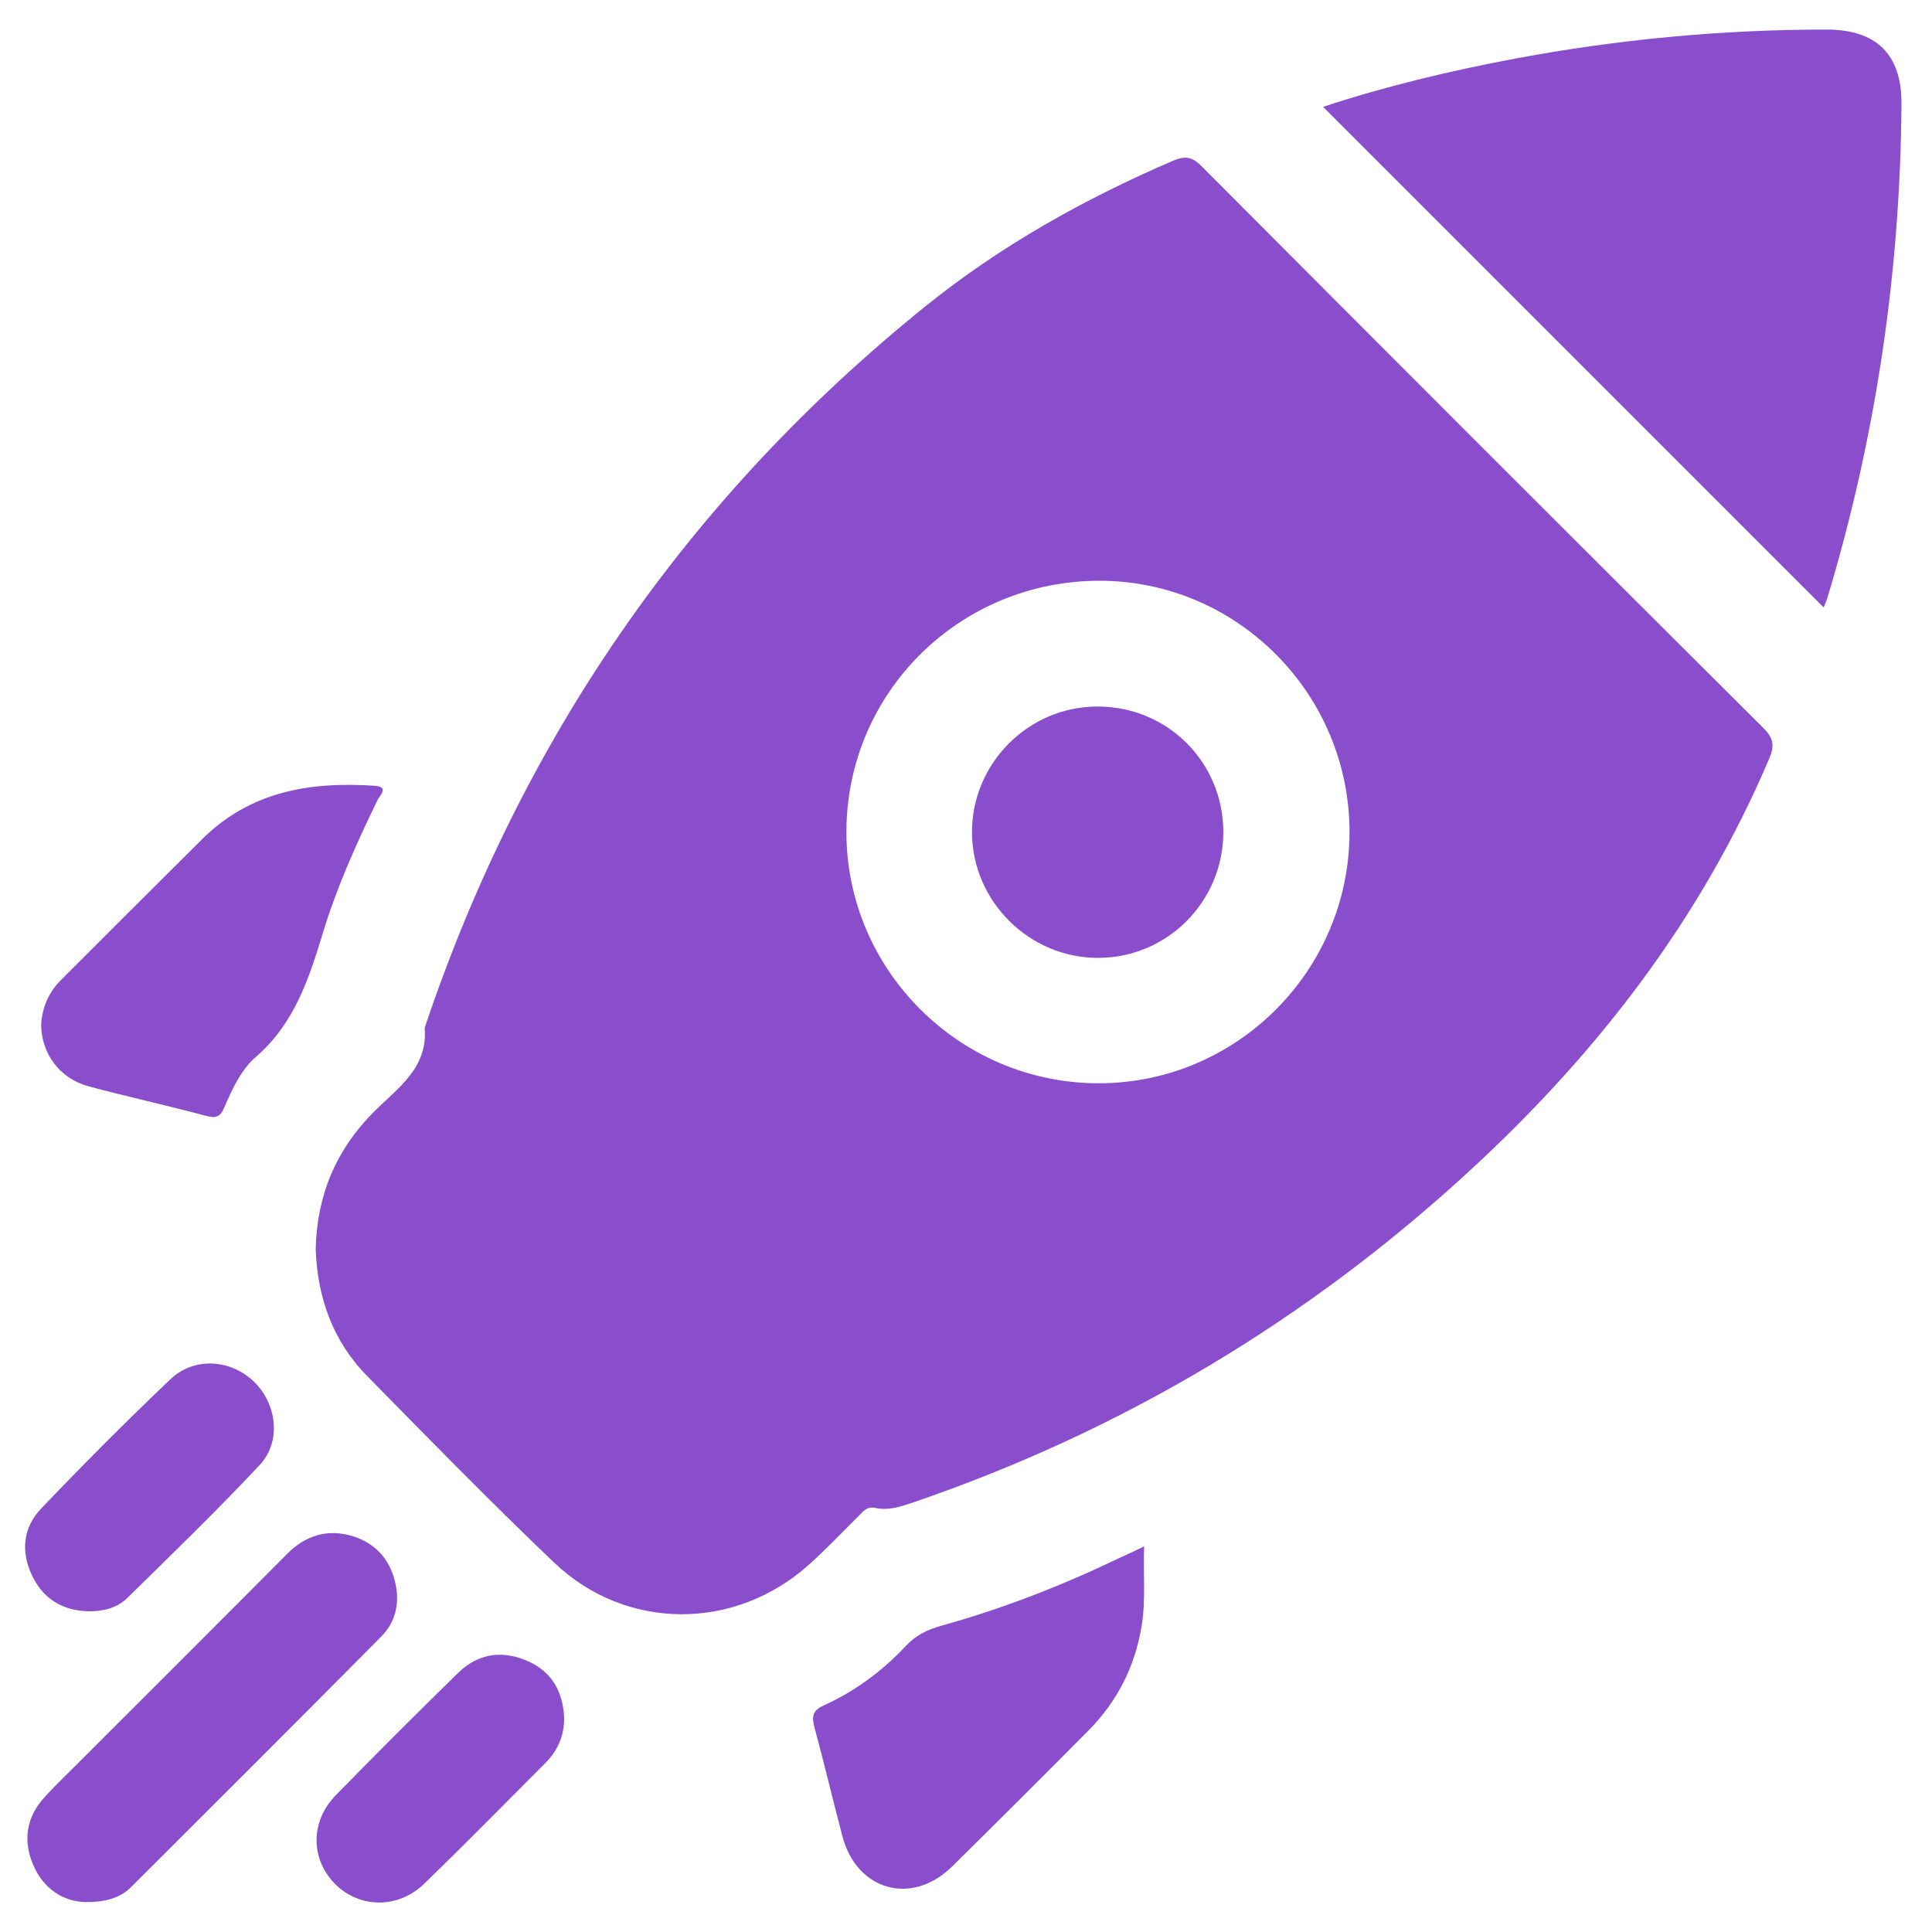 <?xml version="1.0" encoding="utf-8"?>
<!-- Generator: Adobe Illustrator 28.2.0, SVG Export Plug-In . SVG Version: 6.00 Build 0)  -->
<svg version="1.1" xmlns="http://www.w3.org/2000/svg" xmlns:xlink="http://www.w3.org/1999/xlink" x="0px" y="0px"
	 viewBox="0 0 100 100" style="enable-background:new 0 0 100 100;" xml:space="preserve">
<style type="text/css">
	.st0{fill:#8A4ECD;}
</style>
<g id="Capa_1">
	<path class="st0" d="M16.34,64.66c0.06-2.78,1.05-5.15,3.01-7.11c1.23-1.23,2.81-2.27,2.63-4.35C27,38.24,35.61,25.77,47.88,15.87
		c3.89-3.14,8.22-5.56,12.81-7.54c0.6-0.26,0.98-0.25,1.49,0.26c9.68,9.72,19.38,19.42,29.1,29.1c0.51,0.51,0.58,0.9,0.3,1.56
		c-3.5,8.25-8.82,15.16-15.36,21.21c-8.43,7.8-18.07,13.58-28.94,17.3c-0.64,0.22-1.29,0.44-1.98,0.29
		c-0.42-0.09-0.62,0.17-0.85,0.41c-0.84,0.83-1.66,1.7-2.54,2.49c-3.84,3.48-9.51,3.49-13.25-0.09c-3.28-3.13-6.46-6.38-9.64-9.62
		C17.23,69.43,16.43,67.17,16.34,64.66z M69.85,43.1c0.02-7.16-5.79-13.03-12.92-13.04c-7.24-0.01-13.09,5.76-13.12,12.96
		c-0.03,7.16,5.84,13.04,13.04,13.05C63.99,56.08,69.83,50.26,69.85,43.1z"/>
	<path class="st0" d="M94.39,31.44c-8.65-8.65-17.26-17.26-25.91-25.91c3.22-1.06,6.55-1.86,9.91-2.49c5.33-1,10.72-1.51,16.15-1.51
		c2.57,0,3.89,1.27,3.88,3.84c-0.06,8.71-1.32,17.25-3.84,25.59C94.53,31.12,94.46,31.27,94.39,31.44z"/>
	<path class="st0" d="M2.13,53.03c0.05-0.84,0.36-1.64,1.01-2.29c2.44-2.44,4.88-4.88,7.33-7.31c2.48-2.47,5.58-2.98,8.9-2.76
		c0.82,0.05,0.27,0.52,0.17,0.74c-1.09,2.25-2.12,4.53-2.84,6.92c-0.72,2.36-1.47,4.65-3.44,6.36c-0.78,0.67-1.24,1.68-1.66,2.65
		c-0.2,0.47-0.42,0.55-0.92,0.42c-2.02-0.54-4.07-0.99-6.09-1.53C3.1,55.83,2.14,54.55,2.13,53.03z"/>
	<path class="st0" d="M59.22,80.04c-0.05,1.49,0.09,2.81-0.13,4.13c-0.35,2.11-1.27,3.91-2.77,5.42c-2.34,2.36-4.69,4.7-7.05,7.03
		c-2.07,2.03-4.91,1.25-5.66-1.55c-0.5-1.89-0.95-3.8-1.46-5.69c-0.14-0.54-0.09-0.84,0.47-1.1c1.62-0.73,3.04-1.78,4.25-3.07
		c0.53-0.57,1.14-0.87,1.88-1.07c3.16-0.88,6.21-2.07,9.17-3.49C58.33,80.47,58.72,80.28,59.22,80.04z"/>
	<path class="st0" d="M4.4,98.45c-1.1-0.03-2.14-0.66-2.68-1.92c-0.54-1.25-0.36-2.47,0.57-3.49c0.66-0.73,1.38-1.4,2.07-2.1
		c3.5-3.5,7-6.99,10.49-10.5c0.97-0.98,2.13-1.33,3.43-0.92c1.22,0.39,1.97,1.28,2.21,2.55c0.19,1-0.05,1.93-0.75,2.63
		c-4.29,4.33-8.61,8.64-12.93,12.95C6.24,98.23,5.49,98.46,4.4,98.45z"/>
	<path class="st0" d="M4.59,83.4c-1.34-0.03-2.34-0.63-2.92-1.83c-0.61-1.25-0.48-2.5,0.46-3.49c2.18-2.28,4.4-4.51,6.68-6.68
		c1.23-1.18,3.12-1.05,4.33,0.11c1.19,1.15,1.44,3.1,0.3,4.32c-2.22,2.37-4.56,4.63-6.88,6.91C6.04,83.23,5.33,83.41,4.59,83.4z"/>
	<path class="st0" d="M29.2,88.88c0.02,0.94-0.33,1.73-0.98,2.38c-2.08,2.09-4.15,4.19-6.26,6.24c-1.36,1.32-3.38,1.28-4.64-0.01
		c-1.25-1.29-1.26-3.21,0.05-4.56c2.08-2.13,4.19-4.24,6.32-6.32c1.01-1,2.24-1.22,3.56-0.66C28.52,86.48,29.13,87.51,29.2,88.88z"
		/>
	<path class="st0" d="M63.32,43.06c0,3.61-2.91,6.53-6.51,6.52c-3.54-0.01-6.47-2.92-6.5-6.46c-0.03-3.58,2.9-6.55,6.49-6.55
		C60.42,36.56,63.31,39.44,63.32,43.06z"/>
</g>
<g id="Capa_2">
</g>
</svg>
